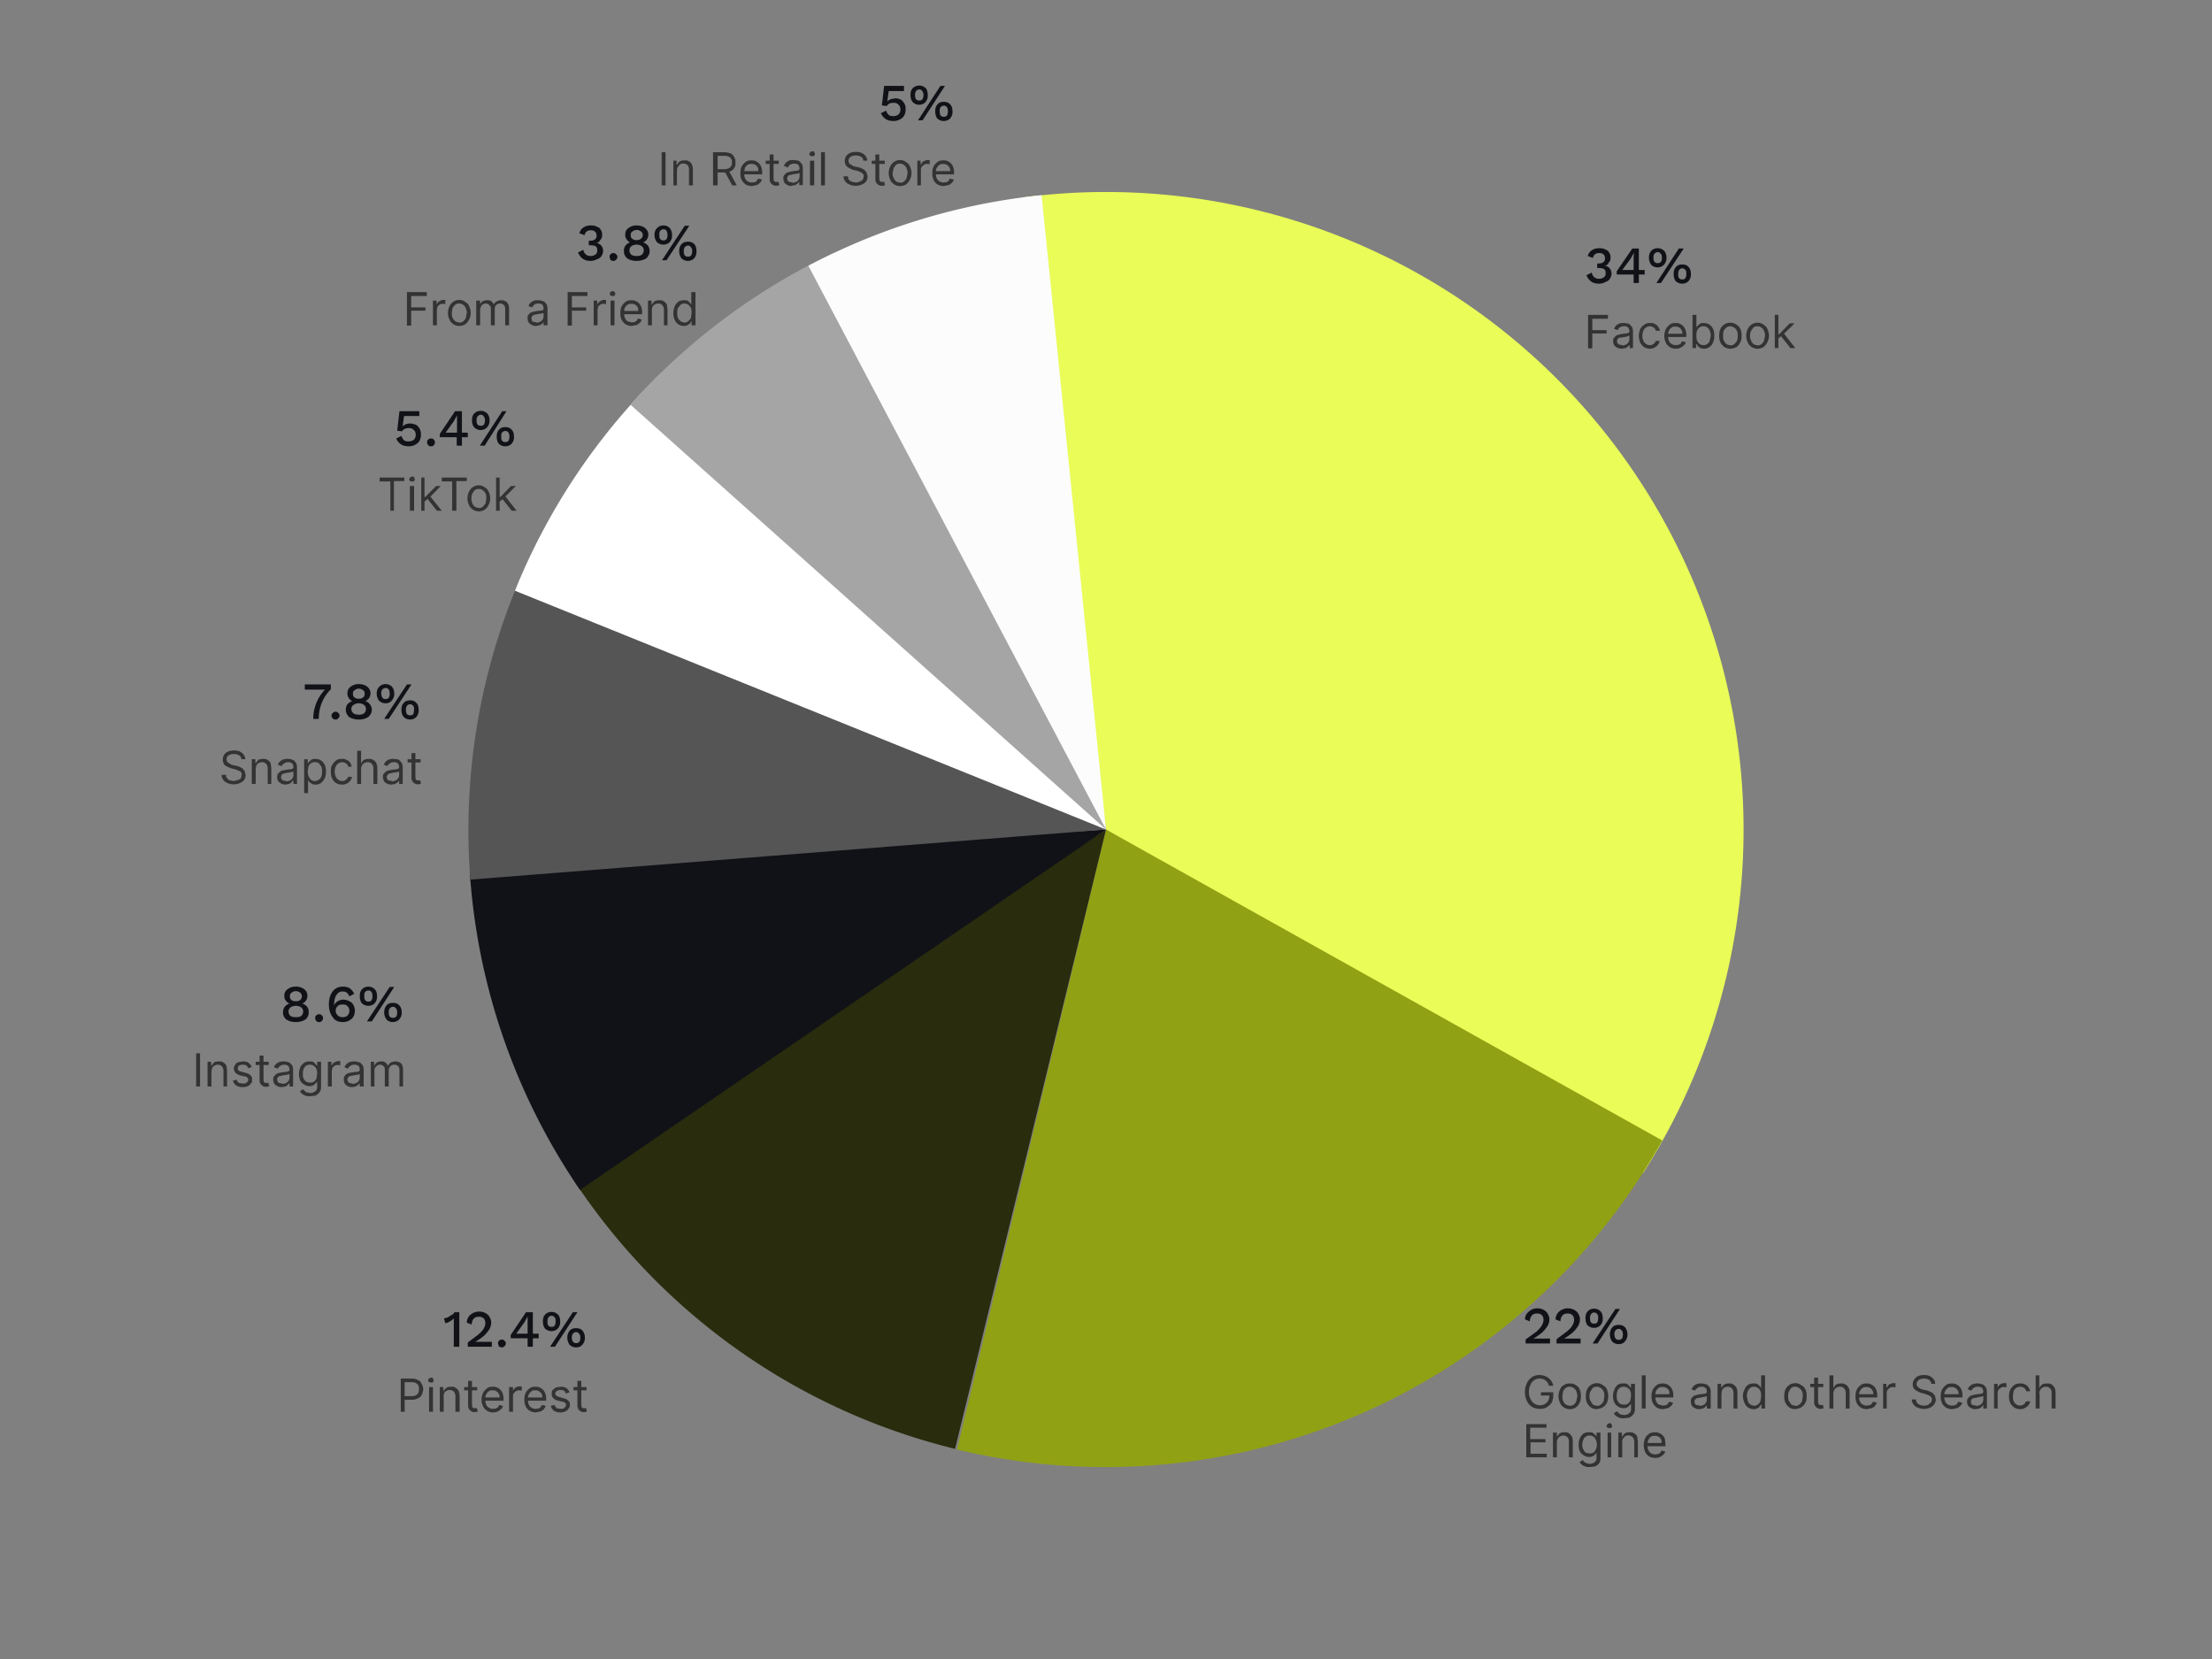 <svg xmlns="http://www.w3.org/2000/svg" width="680" height="510" fill="none"><rect width="100%" height="100%" fill="#808080" stroke="none"/><path fill="#E9FC58" d="M314.4 60.7a196 196 0 0 1 190.8 299.8L340 255 314.4 60.7Z"/><path fill="#101217" d="M509.6 76.3c.8 0 1.4.3 2 .8.4.5.7 1.2.7 2.1a3 3 0 0 1-.8 2.2c-.5.5-1.1.8-2 .8-.7 0-1.4-.3-1.9-.8-.4-.6-.7-1.3-.7-2.2 0-.9.3-1.6.7-2.1.5-.5 1.2-.8 2-.8Zm6.5.1h1.5l-7 10.6h-1.4l6.9-10.6Zm-6.5 1.1c-.4 0-.7.2-1 .5a2 2 0 0 0-.3 1.2c0 .6.1 1 .3 1.3.3.3.6.4 1 .4s.7-.1 1-.4c.2-.3.3-.7.3-1.3 0-.5-.1-1-.4-1.2a1 1 0 0 0-1-.5Zm7.5 3.8c.9 0 1.5.2 2 .8.5.5.7 1.2.7 2.1a3 3 0 0 1-.7 2.2c-.5.5-1.1.8-2 .8-.8 0-1.4-.3-2-.8-.4-.6-.6-1.3-.6-2.2 0-.9.2-1.6.7-2.1.5-.6 1.1-.8 2-.8Zm0 1.2c-.4 0-.7.2-.9.5a2 2 0 0 0-.3 1.2c0 .6 0 1 .3 1.3.2.3.5.4 1 .4.4 0 .7-.1.9-.4.2-.3.3-.7.3-1.3 0-.5 0-1-.3-1.2a1 1 0 0 0-1-.5ZM505.6 84.4h-1.8V87h-1.6v-2.6H497v-1l4.8-7h2V83h1.8v1.4Zm-6.9-1.4h3.5v-3.6l.1-1.7-1 1.8-2.6 3.5ZM491.7 76.3c.7 0 1.3.1 1.8.4.6.2 1 .5 1.2 1 .3.4.4.9.4 1.4 0 .5 0 1-.3 1.3l-.7 1c-.3.1-.6.3-1 .3.4 0 .8 0 1.1.3.4.2.7.5.9.9.2.3.3.8.3 1.3s-.2 1-.5 1.5-.8.8-1.4 1c-.5.3-1.2.5-2 .5-1.9 0-3.1-.9-3.8-2.6l1.6-.8c.2.7.4 1.1.8 1.4.3.3.8.5 1.5.5.6 0 1.1-.2 1.5-.5.4-.3.5-.7.5-1.2 0-.6-.1-1-.5-1.3-.3-.2-.9-.3-1.6-.3h-.5V81h.4c1.3 0 2-.5 2-1.6 0-.5-.2-1-.5-1.2-.3-.3-.7-.4-1.2-.4a2 2 0 0 0-1.4.4c-.3.2-.5.6-.6 1.1l-1.6-.6a3 3 0 0 1 1.3-1.8c.6-.4 1.4-.6 2.3-.6Z"/><path fill="#000" fill-opacity=".6" d="M546.6 104.2v-1.4h.3l3.3-3.4h1.5L548 103h-.1l-1.4 1.2Zm-1 2.8V96.8h1.1V107h-1.2Zm4.8 0-3-3.8.9-.8 3.6 4.6h-1.5ZM540.3 107.2c-.7 0-1.3-.2-1.8-.5-.5-.4-1-.8-1.2-1.4a4.7 4.7 0 0 1 0-4.2 3.3 3.3 0 0 1 3-1.9c.7 0 1.3.2 1.8.6.5.3 1 .7 1.2 1.3.3.6.5 1.3.5 2.1s-.2 1.5-.5 2c-.3.7-.7 1.1-1.2 1.5-.5.3-1.1.5-1.8.5Zm0-1c.5 0 1-.2 1.3-.5.3-.3.6-.6.7-1l.3-1.5c0-.5-.1-1-.3-1.4-.1-.4-.4-.8-.7-1a2 2 0 0 0-1.3-.5 2 2 0 0 0-1.3.4l-.7 1a4 4 0 0 0-.3 1.5c0 .5 0 1 .3 1.4.1.5.4.8.7 1.1.3.3.8.4 1.3.4ZM532 107.2c-.7 0-1.3-.2-1.9-.5-.5-.4-.9-.8-1.2-1.4-.3-.6-.4-1.3-.4-2 0-.9.1-1.6.4-2.2a3.3 3.3 0 0 1 3-1.9c.7 0 1.3.2 1.9.6.5.3.9.7 1.2 1.3.3.6.4 1.3.4 2.1s-.1 1.5-.4 2c-.3.7-.7 1.1-1.2 1.5-.6.3-1.2.5-1.9.5Zm0-1c.5 0 .9-.2 1.2-.5.4-.3.6-.6.8-1 .2-.5.2-1 .2-1.5s0-1-.2-1.4c-.2-.4-.4-.8-.8-1a2 2 0 0 0-1.3-.5 2 2 0 0 0-1.2.4c-.4.3-.6.7-.8 1-.2.5-.2 1-.2 1.5s0 1 .2 1.4c.2.5.4.8.8 1.1.3.3.7.4 1.2.4ZM520.3 107V96.8h1.2v3.8l.4-.5.7-.6c.3-.2.7-.2 1.2-.2a3 3 0 0 1 2.8 1.8c.3.6.4 1.3.4 2.1a5 5 0 0 1-.4 2.1c-.2.6-.6 1-1.1 1.4a3 3 0 0 1-1.7.5c-.5 0-.9-.1-1.2-.3l-.7-.5-.3-.6h-.2v1.2h-1Zm1.2-3.8c0 .6 0 1 .2 1.5.2.4.4.8.8 1 .3.3.7.4 1.1.4a2 2 0 0 0 1.3-.4c.3-.2.6-.6.7-1l.3-1.5c0-.6-.1-1-.3-1.5-.1-.4-.4-.7-.7-1a2 2 0 0 0-1.3-.4 2 2 0 0 0-1.9 1.4c-.2.4-.2 1-.2 1.5ZM515.2 107.2c-.7 0-1.4-.2-1.9-.5-.5-.4-1-.8-1.2-1.4a4.7 4.7 0 0 1 0-4.1c.3-.6.7-1 1.2-1.4.5-.4 1-.5 1.8-.5.4 0 .8 0 1.2.2a3 3 0 0 1 1.8 1.8c.2.5.3 1 .3 1.8v.5h-6v-1h4.8c0-.5-.1-.8-.3-1.2a2 2 0 0 0-1.8-1c-.5 0-.9 0-1.2.3-.4.2-.6.5-.8.9-.2.3-.3.7-.3 1.1v.7c0 .6.1 1 .3 1.5.2.4.5.7.9.9.3.2.7.3 1.2.3l.8-.1.7-.4.4-.7 1.1.3c0 .4-.3.8-.6 1a3 3 0 0 1-1 .7c-.4.2-.9.3-1.4.3ZM507.3 107.2c-.7 0-1.4-.2-1.9-.5-.5-.4-.9-.9-1.2-1.4-.2-.6-.4-1.3-.4-2 0-.9.2-1.5.4-2.1.3-.6.7-1 1.3-1.4.5-.4 1-.5 1.8-.5.5 0 1 0 1.4.3.4.2.8.4 1 .8.3.4.5.8.6 1.3H509c0-.4-.3-.7-.6-1-.3-.2-.7-.4-1.2-.4a2 2 0 0 0-1.2.4c-.4.2-.6.5-.8 1-.2.4-.3 1-.3 1.5 0 .6 0 1 .3 1.5.2.5.4.8.8 1 .3.3.7.4 1.2.4.3 0 .6 0 .8-.2a1.7 1.7 0 0 0 1-1.1h1.2a2.7 2.7 0 0 1-1.5 2c-.5.3-1 .4-1.5.4ZM498.5 107.2c-.4 0-.9-.1-1.3-.3-.4-.2-.7-.4-1-.8-.2-.3-.3-.8-.3-1.3 0-.4.1-.8.3-1l.7-.7 1-.3a12 12 0 0 1 2.1-.3l.7-.2.2-.4c0-.5-.2-1-.4-1.2-.3-.3-.7-.4-1.2-.4-.6 0-1 .1-1.4.4-.3.2-.5.5-.6.8l-1.1-.4c.2-.5.4-.9.7-1.1a3 3 0 0 1 1.1-.6 4.5 4.5 0 0 1 2 0c.4 0 .7.1 1 .3l.7.8c.2.4.3.9.3 1.5v5H501v-1l-.5.5-.7.5-1.2.2Zm.2-1c.5 0 .9-.2 1.2-.3a1.9 1.9 0 0 0 1-1.7v-1l-.4.1-.5.2a24.6 24.6 0 0 1-2 .3c-.3 0-.5.2-.7.4a1 1 0 0 0-.2.7c0 .4.2.7.5 1l1.1.2ZM488.2 107V96.8h6.1V98h-4.8v3.5h4.4v1h-4.4v4.6h-1.3Z"/><path fill="#101217" d="M490 402.3c.9 0 1.5.3 2 .8s.7 1.2.7 2.1a3 3 0 0 1-.7 2.2c-.5.5-1.1.8-2 .8-.8 0-1.4-.3-2-.8-.4-.6-.6-1.3-.6-2.2 0-.9.2-1.6.7-2.1.5-.5 1.1-.8 2-.8Zm6.5.1h1.5l-6.9 10.6h-1.5l7-10.6Zm-6.5 1.1c-.4 0-.7.2-.9.5a2 2 0 0 0-.3 1.2c0 .6 0 1 .3 1.3.2.3.5.4 1 .4.4 0 .7-.1.9-.4.2-.3.3-.7.3-1.3 0-.5 0-1-.3-1.2a1 1 0 0 0-1-.5Zm7.6 3.8c.8 0 1.5.2 2 .8.4.5.7 1.2.7 2.1a3 3 0 0 1-.8 2.2c-.4.5-1 .8-1.9.8-.8 0-1.5-.3-2-.8-.4-.6-.7-1.3-.7-2.2 0-.9.3-1.6.7-2.1.5-.6 1.2-.8 2-.8Zm0 1.2c-.4 0-.7.2-1 .5a2 2 0 0 0-.3 1.2c0 .6.1 1 .4 1.3.2.3.5.4.9.4s.7-.1 1-.4c.2-.3.3-.7.3-1.3 0-.5-.1-1-.4-1.2a1 1 0 0 0-.9-.5ZM478.5 411.7l3.2-2.4c.8-.7 1.4-1.3 1.7-1.9.3-.5.5-1.1.5-1.7 0-.6-.2-1-.5-1.4a2 2 0 0 0-1.5-.5 2 2 0 0 0-1.6.6 3 3 0 0 0-.6 1.8l-1.5-.6c0-1 .5-1.9 1.1-2.4.7-.6 1.6-1 2.7-1a4 4 0 0 1 2 .5c.5.3 1 .7 1.2 1.2.3.5.5 1 .5 1.7 0 1-.4 2-1.2 2.9-.7 1-2 2-3.7 3h5.1v1.5h-7.4v-1.3ZM469.1 411.7l3.3-2.4c.7-.7 1.3-1.3 1.6-1.9.3-.5.5-1.1.5-1.7 0-.6-.2-1-.5-1.4a2 2 0 0 0-1.5-.5 2 2 0 0 0-1.6.6 3 3 0 0 0-.6 1.8l-1.5-.6c0-1 .5-1.9 1.2-2.4.6-.6 1.5-1 2.6-1a4 4 0 0 1 2 .5c.5.3 1 .7 1.2 1.2.3.5.5 1 .5 1.7 0 1-.4 2-1.2 2.9-.7 1-2 2-3.7 3h5.1v1.5H469v-1.3Z"/><path fill="#000" fill-opacity=".6" d="M508.9 448.2c-.8 0-1.4-.2-2-.5-.5-.4-.9-.8-1.2-1.4-.2-.6-.4-1.3-.4-2 0-.8.2-1.5.4-2.1.3-.6.7-1 1.2-1.4.6-.4 1.2-.5 1.9-.5.4 0 .7 0 1.1.2a3 3 0 0 1 1.9 1.8l.2 1.8v.5h-5.8v-1h4.6c0-.5 0-.9-.2-1.2a2 2 0 0 0-1.8-1c-.5 0-1 0-1.3.3-.3.2-.6.5-.7.9-.2.3-.3.7-.3 1.1v.7c0 .6 0 1 .3 1.5.2.4.5.7.8.9.4.2.8.3 1.3.3l.8-.1.7-.4.4-.7 1.1.3c-.1.4-.3.8-.6 1a3 3 0 0 1-1 .7c-.4.2-1 .3-1.4.3ZM498.7 443.4v4.6h-1.2v-7.6h1.1v1.2h.1l.8-1c.4-.2.9-.3 1.4-.3.6 0 1 0 1.4.3.4.2.7.5 1 1l.2 1.5v4.9h-1.1v-4.8c0-.6-.2-1-.5-1.4a2 2 0 0 0-2.3-.3l-.7.8c-.2.3-.2.7-.2 1.1ZM494.2 448v-7.6h1.1v7.6h-1.1Zm.6-9-.6-.1a.7.7 0 0 1-.3-.6l.3-.6.6-.2c.2 0 .4 0 .5.2l.3.6c0 .2 0 .4-.3.6l-.5.2ZM488.7 451c-.6 0-1 0-1.4-.2a3 3 0 0 1-1.7-1.3l1-.7c0 .2.2.3.3.5l.7.5 1.1.2c.6 0 1.1-.2 1.5-.5.4-.3.6-.7.6-1.4v-1.5l-.4.5a2 2 0 0 1-.7.5c-.3.2-.7.3-1.2.3-.6 0-1.2-.2-1.6-.5a3 3 0 0 1-1.2-1.2c-.3-.6-.4-1.3-.4-2 0-.8.1-1.5.4-2.1.3-.6.6-1 1.1-1.4a3 3 0 0 1 1.7-.4c.5 0 1 0 1.2.2l.7.6.4.5v-1.2h1.2v7.8c0 .7-.1 1.2-.4 1.6-.3.4-.7.7-1.2 1l-1.7.2Zm0-4.2c.4 0 .8 0 1.2-.3.3-.2.5-.5.7-1 .2-.3.3-.8.3-1.4 0-.5-.1-1-.3-1.4-.2-.5-.4-.8-.7-1a2 2 0 0 0-1.2-.4 2 2 0 0 0-2 1.4 4 4 0 0 0-.3 1.4c0 .6.1 1 .3 1.4.2.4.4.8.7 1 .4.2.8.3 1.3.3ZM478.6 443.4v4.6h-1.2v-7.6h1.2v1.2l.9-1c.4-.2.8-.3 1.4-.3.5 0 1 0 1.4.3.3.2.6.5.9 1 .2.4.3.9.3 1.5v4.9h-1.2v-4.8c0-.6-.1-1-.5-1.4-.3-.3-.7-.5-1.2-.5a2 2 0 0 0-1 .3c-.3.1-.6.4-.7.7-.2.3-.3.7-.3 1.1ZM469.2 448v-10.2h6.2v1.1h-5v3.5h4.7v1h-4.6v3.5h5v1.1h-6.3ZM627 428.4v4.6h-1.2v-10.2h1.1v3.8h.1c.2-.4.5-.8.8-1 .4-.2.9-.3 1.5-.3.5 0 1 0 1.4.3.3.2.6.5.9 1 .2.4.3.9.3 1.5v4.9h-1.2v-4.8c0-.6-.1-1-.5-1.4-.3-.3-.7-.5-1.3-.5-.3 0-.7.1-1 .3-.3.1-.5.4-.7.7-.2.3-.3.7-.3 1.1ZM621 433.2c-.7 0-1.3-.2-1.8-.5-.5-.4-1-.9-1.2-1.4-.3-.6-.4-1.3-.4-2 0-.9.1-1.5.4-2.1.3-.6.7-1 1.2-1.4.5-.4 1.1-.5 1.8-.5.6 0 1 0 1.5.3.4.2.8.4 1 .8.3.4.5.8.6 1.3h-1.2c-.1-.4-.3-.7-.6-1-.3-.2-.7-.4-1.3-.4a2 2 0 0 0-1.2.4c-.3.2-.6.5-.8 1l-.2 1.5c0 .6 0 1 .2 1.5s.5.8.8 1a2 2 0 0 0 2 .2 1.7 1.7 0 0 0 1-1.1h1.3a2.7 2.7 0 0 1-1.6 2c-.4.3-.9.4-1.5.4ZM613 433v-7.6h1.1v1.1a2.2 2.2 0 0 1 2-1.3 10.3 10.3 0 0 1 .7 0v1.3a3.5 3.5 0 0 0-.7-.1 2 2 0 0 0-1 .2l-.7.6c-.2.3-.3.6-.3 1v4.8H613ZM607.3 433.2c-.5 0-.9-.1-1.3-.3-.4-.2-.7-.4-1-.8-.2-.3-.3-.8-.3-1.3 0-.4.1-.8.3-1l.7-.7 1-.3a12 12 0 0 1 2.1-.3l.7-.2.2-.4c0-.5-.2-1-.4-1.2-.3-.3-.7-.4-1.3-.4-.5 0-1 .1-1.3.4-.3.2-.5.5-.6.8l-1.2-.4a2.7 2.7 0 0 1 2-1.7 4.5 4.5 0 0 1 2 0l.9.3.7.8c.2.4.3.9.3 1.5v5h-1.1v-1h-.1l-.4.5-.7.5-1.2.2Zm.2-1c.5 0 .9-.2 1.2-.3a1.9 1.9 0 0 0 1-1.7v-1l-.4.1-.5.1a24.6 24.6 0 0 1-2 .4c-.3 0-.5.2-.7.4a1 1 0 0 0-.2.7c0 .4.1.7.4 1l1.2.2ZM600.1 433.2c-.7 0-1.3-.2-1.9-.5-.5-.4-1-.8-1.2-1.4-.3-.6-.4-1.3-.4-2 0-.8.1-1.5.4-2.1.3-.6.7-1 1.2-1.4.5-.4 1.1-.5 1.8-.5.4 0 .8 0 1.2.2a3 3 0 0 1 1.8 1.8c.2.5.3 1 .3 1.8v.5h-5.9v-1h4.7c0-.5 0-.9-.3-1.2a2 2 0 0 0-1.8-1c-.5 0-.9 0-1.2.3-.3.2-.6.5-.8.9-.2.3-.3.7-.3 1.1v.7c0 .6.1 1 .3 1.5.2.4.5.7.9.9.3.2.8.3 1.2.3l.9-.1.6-.4.4-.7 1.2.3c-.1.4-.3.8-.6 1a3 3 0 0 1-1 .7l-1.5.3ZM593.7 425.4c0-.5-.3-1-.7-1.2-.4-.3-1-.4-1.6-.4a3 3 0 0 0-1.1.2c-.4.1-.6.3-.8.6a1.4 1.4 0 0 0-.1 1.6l.5.4.6.4.7.2 1 .2.9.3 1 .5.7.8.3 1.2c0 .6-.2 1-.5 1.5a3 3 0 0 1-1.2 1 4.7 4.7 0 0 1-3.9 0 2.8 2.8 0 0 1-1.8-2.5h1.3c0 .6.2.9.4 1.1.2.3.5.5.9.6a3.5 3.5 0 0 0 2.4 0l.8-.7c.3-.3.4-.6.4-1 0-.3-.1-.6-.3-.8a2 2 0 0 0-.8-.5l-1-.4-1.2-.3c-.8-.3-1.4-.6-1.9-1s-.7-1-.7-1.7c0-.5.2-1 .5-1.5a3 3 0 0 1 1.2-1c.5-.2 1.1-.3 1.8-.3.6 0 1.2.1 1.7.3.5.3 1 .6 1.2 1 .4.4.5.9.5 1.4h-1.2ZM578.9 433v-7.6h1v1.1h.2c.1-.4.4-.7.7-.9.4-.2.8-.4 1.3-.4a10.3 10.3 0 0 1 .6 0v1.3a3.5 3.5 0 0 0-.7-.1 2 2 0 0 0-1 .2l-.7.6c-.2.3-.3.6-.3 1v4.8H579ZM574 433.2c-.8 0-1.5-.2-2-.5-.5-.4-1-.8-1.2-1.4-.3-.6-.4-1.3-.4-2 0-.8.1-1.5.4-2.1.3-.6.7-1 1.2-1.4.5-.4 1.1-.5 1.8-.5.4 0 .8 0 1.2.2a3 3 0 0 1 1.8 1.8c.2.5.3 1 .3 1.8v.5h-6v-1h4.8c0-.5-.1-.9-.3-1.2a2 2 0 0 0-1.8-1c-.5 0-.9 0-1.2.3-.4.2-.6.5-.8.9-.2.3-.3.7-.3 1.1v.7c0 .6.1 1 .3 1.5.2.4.5.7.9.9.3.2.7.3 1.2.3l.8-.1.7-.4.4-.7 1.2.3-.6 1a3 3 0 0 1-1 .7l-1.5.3ZM563.6 428.4v4.6h-1.2v-10.2h1.2v3.8h.1c.2-.4.5-.8.8-1 .4-.2.9-.3 1.5-.3.5 0 1 0 1.3.3.4.2.7.5 1 1 .2.4.3.9.3 1.5v4.9h-1.2v-4.8c0-.6-.2-1-.5-1.4-.3-.3-.7-.5-1.3-.5-.4 0-.7.1-1 .3-.3.1-.6.4-.7.7-.2.3-.3.7-.3 1.1ZM560.5 425.4v1h-4v-1h4Zm-2.8-1.9h1.2v7.3l.1.8.4.3h1l.2 1a2.3 2.3 0 0 1-.8.2c-.4 0-.7 0-1-.2a2 2 0 0 1-.8-.7c-.2-.3-.3-.6-.3-1v-7.7ZM552 433.2c-.8 0-1.4-.2-1.9-.5-.5-.4-.9-.8-1.2-1.4-.3-.6-.4-1.3-.4-2 0-.9.1-1.6.4-2.2a3.3 3.3 0 0 1 3-1.9c.7 0 1.3.2 1.8.6.6.3 1 .7 1.3 1.3.3.6.4 1.3.4 2.1s-.1 1.5-.4 2a3.3 3.3 0 0 1-3 1.9Zm0-1c.5 0 .9-.2 1.2-.5.4-.3.6-.6.8-1l.2-1.5c0-.5 0-1-.2-1.4-.2-.4-.4-.8-.8-1a2 2 0 0 0-1.3-.5 2 2 0 0 0-1.3.4l-.7 1.1a4 4 0 0 0-.2 1.4c0 .5 0 1 .2 1.4l.7 1.1c.4.3.8.4 1.3.4ZM539 433.2a3 3 0 0 1-2.7-1.9 5 5 0 0 1-.5-2.1c0-.8.2-1.5.5-2 .2-.7.6-1.1 1.1-1.5a3 3 0 0 1 1.7-.4c.5 0 .9 0 1.2.2l.7.6.3.5h.1v-3.8h1.2V433h-1.1v-1.2h-.2c0 .2-.2.3-.4.6-.1.2-.3.4-.6.5-.3.2-.7.3-1.2.3Zm.2-1a2 2 0 0 0 1.2-.5c.4-.2.6-.6.8-1l.2-1.5c0-.6 0-1-.2-1.5-.2-.4-.4-.8-.8-1a2 2 0 0 0-1.2-.4 2 2 0 0 0-1.2.4c-.3.3-.6.6-.7 1a4 4 0 0 0-.3 1.5l.3 1.5a2 2 0 0 0 2 1.4ZM529.2 428.4v4.6H528v-7.6h1.1v1.2h.1c.2-.4.5-.7.9-1 .3-.2.8-.3 1.4-.3.5 0 1 0 1.3.3.4.2.7.5 1 1 .2.4.3.9.3 1.5v4.9h-1.2v-4.8c0-.6-.2-1-.5-1.4-.3-.3-.7-.5-1.3-.5a2 2 0 0 0-1 .3c-.3.1-.5.4-.7.7l-.2 1.1ZM522.4 433.2c-.5 0-1-.1-1.3-.3-.4-.2-.8-.4-1-.8-.2-.3-.3-.8-.3-1.3 0-.4 0-.8.2-1l.7-.7 1-.3a12 12 0 0 1 2.2-.3l.6-.2.2-.4c0-.5-.1-1-.4-1.2-.3-.3-.7-.4-1.2-.4-.6 0-1 .1-1.3.4-.3.2-.6.5-.7.8l-1.1-.4a2.7 2.7 0 0 1 1.9-1.7 4.5 4.5 0 0 1 2 0l1 .3.7.8c.2.4.3.9.3 1.5v5h-1.2v-1l-.5.5c-.1.2-.4.3-.7.5l-1.1.2Zm.2-1c.4 0 .8-.2 1.1-.3a1.9 1.9 0 0 0 1-1.7v-1l-.3.1-.6.1a24.6 24.6 0 0 1-2 .4c-.2 0-.5.2-.6.4a1 1 0 0 0-.3.7c0 .4.2.7.5 1l1.2.2ZM511.2 433.2c-.7 0-1.3-.2-1.9-.5-.5-.4-.9-.8-1.2-1.4-.3-.6-.4-1.3-.4-2 0-.8.1-1.5.4-2.1.3-.6.7-1 1.2-1.4.5-.4 1.1-.5 1.8-.5.4 0 .8 0 1.2.2a3 3 0 0 1 1.8 1.8c.2.5.3 1 .3 1.8v.5h-5.9v-1h4.7c0-.5 0-.9-.2-1.2a2 2 0 0 0-1.9-1c-.4 0-.9 0-1.2.3-.3.2-.6.5-.8.9-.2.3-.2.7-.2 1.1v.7c0 .6 0 1 .3 1.5.2.4.4.7.8.9l1.2.3.9-.1.6-.4.4-.7 1.2.3c-.1.4-.3.8-.6 1a3 3 0 0 1-1 .7l-1.5.3ZM505.9 422.8V433h-1.2v-10.2h1.2ZM499.3 436c-.6 0-1 0-1.5-.2a3 3 0 0 1-1.7-1.3l1-.7c0 .2.2.3.4.5l.6.5 1.2.2c.6 0 1-.2 1.5-.5.4-.3.6-.7.6-1.4v-1.5h-.1l-.4.5a2 2 0 0 1-.6.5c-.3.2-.7.3-1.2.3-.6 0-1.2-.2-1.7-.5a3 3 0 0 1-1.1-1.2 4.7 4.7 0 0 1 0-4c.2-.7.6-1.1 1-1.5a3 3 0 0 1 1.8-.4c.5 0 .9 0 1.2.2l.6.6.4.5h.1v-1.2h1.2v7.8c0 .7-.2 1.2-.5 1.6-.3.4-.7.7-1.2 1l-1.6.2Zm0-4.2c.4 0 .8 0 1.1-.3.3-.2.6-.5.8-1l.2-1.4c0-.5 0-1-.2-1.4-.2-.5-.4-.8-.8-1a2 2 0 0 0-1.2-.4 2 2 0 0 0-2 1.4 4 4 0 0 0-.2 1.4c0 .6 0 1 .2 1.4.2.4.5.8.8 1 .3.2.7.3 1.2.3ZM491 433.2c-.8 0-1.4-.2-1.9-.5-.5-.4-.9-.8-1.2-1.4-.3-.6-.4-1.3-.4-2 0-.9.1-1.6.4-2.2a3.3 3.3 0 0 1 3-1.9c.7 0 1.3.2 1.8.6.6.3 1 .7 1.3 1.3.2.6.4 1.3.4 2.1s-.2 1.5-.4 2a3.3 3.3 0 0 1-3 1.9Zm0-1c.5 0 .9-.2 1.2-.5.4-.3.6-.6.8-1l.2-1.5c0-.5 0-1-.2-1.4-.2-.4-.4-.8-.8-1a2 2 0 0 0-1.3-.5 2 2 0 0 0-1.3.4l-.7 1.1a4 4 0 0 0-.3 1.4c0 .5.1 1 .3 1.4l.7 1.1c.4.3.8.4 1.3.4ZM482.6 433.2c-.7 0-1.3-.2-1.8-.5-.6-.4-1-.8-1.2-1.4a4.7 4.7 0 0 1 0-4.2c.2-.6.6-1 1.2-1.3.5-.4 1-.5 1.8-.5.7 0 1.3.1 1.8.5.5.3 1 .7 1.2 1.3.3.6.4 1.3.4 2.1s-.1 1.5-.4 2c-.3.7-.7 1.1-1.2 1.5-.5.3-1.1.5-1.8.5Zm0-1c.5 0 1-.2 1.3-.5.3-.3.6-.6.7-1l.3-1.5c0-.5-.1-1-.3-1.4-.1-.4-.4-.8-.7-1a2 2 0 0 0-1.3-.5 2 2 0 0 0-1.3.4c-.4.3-.6.7-.8 1.1l-.2 1.4c0 .5 0 1 .2 1.4.2.5.4.8.8 1.1.3.3.8.4 1.3.4ZM476.2 426l-.4-.9a2.8 2.8 0 0 0-2.5-1.3 3 3 0 0 0-2.8 1.9c-.3.6-.5 1.3-.5 2.2 0 .9.2 1.6.5 2.2.3.6.7 1.1 1.2 1.4.5.3 1 .5 1.7.5.6 0 1-.1 1.5-.4.5-.2.8-.6 1-1 .3-.5.4-1 .4-1.7l.4.1h-3v-1h3.8v1c0 .8-.2 1.6-.5 2.2-.4.6-.9 1-1.5 1.4-.6.4-1.3.5-2.1.5-1 0-1.7-.2-2.4-.6-.7-.4-1.2-1-1.6-1.8-.4-.8-.6-1.7-.6-2.8 0-.8.1-1.5.4-2.2.2-.6.5-1.2.9-1.6a4 4 0 0 1 3.2-1.4 4.5 4.5 0 0 1 2.7.9 3.9 3.9 0 0 1 1.5 2.4h-1.3Z"/><path fill="#101217" d="M169.5 403.3c.9 0 1.5.3 2 .8s.7 1.2.7 2.1a3 3 0 0 1-.7 2.2c-.5.5-1.1.8-2 .8-.8 0-1.4-.3-2-.8-.4-.6-.6-1.3-.6-2.2 0-.9.2-1.6.7-2.1.5-.5 1.1-.8 2-.8Zm6.5.1h1.5l-6.9 10.6h-1.5l7-10.6Zm-6.5 1.1c-.4 0-.7.2-.9.5a2 2 0 0 0-.3 1.2c0 .6 0 1 .3 1.3.2.3.5.4 1 .4.4 0 .7-.1.9-.4.2-.3.3-.7.3-1.3 0-.5 0-1-.3-1.2a1 1 0 0 0-1-.5Zm7.6 3.8c.8 0 1.5.2 2 .8.4.5.7 1.2.7 2.1a3 3 0 0 1-.8 2.2c-.4.5-1 .8-1.9.8-.8 0-1.5-.3-2-.8-.4-.6-.7-1.3-.7-2.2 0-.9.3-1.6.7-2.1.5-.6 1.2-.8 2-.8Zm0 1.2c-.4 0-.7.2-1 .5a2 2 0 0 0-.3 1.2c0 .6.1 1 .4 1.3.2.3.5.4.9.4s.7-.1 1-.4c.2-.3.3-.7.3-1.3 0-.5-.1-1-.4-1.2a1 1 0 0 0-.9-.5ZM165.6 411.4h-1.8v2.6h-1.6v-2.6H157v-1l4.7-7h2.1v6.6h1.8v1.4Zm-6.9-1.4h3.5v-5.3l-1 1.8-2.5 3.5ZM154.3 411.8c.3 0 .6.1.8.4.3.2.4.4.4.8 0 .3-.1.6-.4.8-.2.3-.5.4-.8.4-.4 0-.7-.1-1-.4l-.2-.8c0-.4 0-.6.3-.8.2-.3.5-.4.9-.4ZM143.8 412.7l3.2-2.4c.8-.7 1.4-1.3 1.7-1.9.3-.5.5-1.1.5-1.7 0-.6-.2-1-.5-1.4a2 2 0 0 0-1.5-.5 2 2 0 0 0-1.6.6 3 3 0 0 0-.6 1.8l-1.5-.6c0-1 .5-1.9 1.1-2.4.7-.6 1.6-1 2.7-1a4 4 0 0 1 2 .5c.5.3 1 .7 1.2 1.2.3.5.5 1 .5 1.7 0 1-.4 2-1.2 2.9-.7 1-2 2-3.7 3h5.1v1.5h-7.4v-1.3ZM141.2 403.4V414h-1.7v-8.7a5.7 5.7 0 0 1-2.6 1.5l-.4-1.5 1.1-.3 1.3-.8c.4-.2.7-.5.8-.8h1.5Z"/><path fill="#000" fill-opacity=".6" d="M180.3 426.4v1h-4v-1h4Zm-2.8-1.9h1.2v7.3l.1.8.4.3h1l.2 1a2.3 2.3 0 0 1-.8.2c-.4 0-.7 0-1-.2a2 2 0 0 1-.8-.7c-.2-.3-.3-.6-.3-1v-7.7ZM175 428l-1 .4a2 2 0 0 0-.3-.5c0-.2-.3-.3-.5-.5l-.8-.1a2 2 0 0 0-1.2.3c-.3.2-.5.5-.5.8 0 .3.2.5.4.7.2.2.5.3 1 .4l1 .3c.8.2 1.3.4 1.6.8.4.3.5.7.5 1.3 0 .4-.1.8-.4 1.1-.2.4-.6.7-1 .9-.4.2-1 .3-1.6.3-.7 0-1.4-.2-1.9-.5-.5-.4-.8-.9-1-1.5l1.1-.3.7 1 1.1.2c.6 0 1 0 1.3-.3.3-.3.5-.5.5-.9 0-.2 0-.5-.3-.6-.2-.2-.4-.4-.8-.4l-1.3-.3a3 3 0 0 1-1.5-.8c-.4-.4-.5-.8-.5-1.3s0-.8.3-1.2l1-.8 1.5-.2c.7 0 1.3.1 1.8.5.4.3.7.7.9 1.3ZM164.7 434.2c-.7 0-1.3-.2-1.9-.5-.5-.4-1-.8-1.2-1.4-.3-.6-.4-1.3-.4-2 0-.8.1-1.5.4-2.1.3-.6.7-1 1.2-1.4.5-.4 1.1-.5 1.8-.5.4 0 .8 0 1.2.2a3 3 0 0 1 1.8 1.8c.2.5.3 1 .3 1.8v.5H162v-1h4.7c0-.5 0-.9-.3-1.2a2 2 0 0 0-1.8-1c-.5 0-.9 0-1.2.3-.3.2-.6.5-.8.9-.2.3-.3.7-.3 1.1v.7c0 .6.1 1 .3 1.5.2.4.5.7.9.9.3.2.8.3 1.2.3l.9-.1.6-.4.4-.7 1.2.3-.6 1a3 3 0 0 1-1 .7l-1.5.3ZM156.5 434v-7.6h1.2v1.1a2.2 2.2 0 0 1 2-1.3 14.8 14.8 0 0 1 .7 0v1.3a4.3 4.3 0 0 0-.7-.1 2 2 0 0 0-1 .2l-.7.6c-.2.3-.3.6-.3 1v4.8h-1.2ZM151.6 434.2a3.3 3.3 0 0 1-3.1-1.9 4.7 4.7 0 0 1 0-4.1c.3-.6.7-1 1.2-1.4.5-.4 1-.5 1.8-.5.4 0 .8 0 1.2.2a3 3 0 0 1 1.8 1.8c.2.5.3 1 .3 1.8v.5h-6v-1h4.8c0-.5-.1-.9-.3-1.2a2 2 0 0 0-1.8-1c-.5 0-.9 0-1.2.3-.4.2-.6.5-.8.9-.2.3-.3.7-.3 1.1v.7c0 .6.1 1 .3 1.5.2.4.5.7.9.9.3.2.7.3 1.2.3l.8-.1.7-.4.4-.7 1.1.3c0 .4-.3.8-.6 1a3 3 0 0 1-1 .7c-.4.2-.9.3-1.4.3ZM146.7 426.4v1h-4v-1h4Zm-2.8-1.9h1.2v7.3l.1.8.4.3h1l.3 1a2.3 2.3 0 0 1-1 .2c-.3 0-.6 0-.9-.2a2 2 0 0 1-.8-.7c-.2-.3-.3-.6-.3-1v-7.7ZM136.4 429.4v4.6h-1.2v-7.6h1.1v1.2h.1c.2-.4.5-.7.9-1 .3-.2.8-.3 1.4-.3.5 0 1 0 1.3.3.4.2.7.5 1 1 .1.4.3.9.3 1.5v4.9H140v-4.8c0-.6-.2-1-.5-1.4-.3-.3-.7-.5-1.3-.5a2 2 0 0 0-1 .3c-.3.1-.5.4-.7.7l-.2 1.1ZM131.9 434v-7.6h1.2v7.6h-1.2Zm.6-9-.6-.1a.8.8 0 0 1-.3-.6l.3-.6.6-.2c.2 0 .4 0 .6.2l.2.6c0 .2 0 .4-.2.6l-.6.2ZM123.2 434v-10.2h3.4a4 4 0 0 1 2 .5c.5.2.8.6 1 1.1.3.5.5 1 .5 1.6 0 .6-.2 1.2-.4 1.7-.3.5-.6.9-1.1 1.1a4 4 0 0 1-2 .5h-2.4v-1.1h2.4c.5 0 1-.1 1.3-.3.3-.2.6-.4.7-.8.2-.3.2-.7.2-1 0-.5 0-.8-.2-1.2-.1-.3-.4-.5-.7-.7-.3-.2-.8-.3-1.3-.3h-2.2v9.1h-1.2Z"/><path fill="#91A114" d="M511 350.6a196 196 0 0 1-216.8 95L340 255l171 95.6Z"/><path fill="#292C0D" d="M293.6 445.4a196 196 0 0 1-117.3-82.7L340 255l-46.4 190.4Z"/><path fill="#101217" d="M178.3 365.8a196 196 0 0 1-33.9-98L340 255 178.3 365.8Z"/><path fill="#555" d="M144.6 270.4a196 196 0 0 1 14.7-91.2L340 255l-195.4 15.4Z"/><path fill="#fff" d="M158.3 181.6a196 196 0 0 1 45-67L340 255l-181.7-73.4Z"/><path fill="#A5A5A5" d="M193.8 124.4a196 196 0 0 1 62.6-46.7L340 255 193.8 124.4Z"/><path fill="#FCFCFC" d="M248.5 81.7A196 196 0 0 1 320.2 60L340 255 248.5 81.7Z"/><path fill="#101217" d="M113.2 303.3c.8 0 1.5.3 2 .8s.7 1.2.7 2.1a3 3 0 0 1-.7 2.2c-.5.5-1.2.8-2 .8s-1.4-.3-2-.8c-.4-.6-.6-1.3-.6-2.2 0-.9.2-1.6.7-2.1.5-.5 1.1-.8 2-.8Zm6.5.1h1.5l-6.9 10.6h-1.5l7-10.6Zm-6.5 1.1c-.4 0-.7.2-1 .5a2 2 0 0 0-.2 1.2c0 .6 0 1 .3 1.3.2.3.5.4 1 .4.3 0 .7-.1.9-.4.2-.3.3-.7.3-1.3 0-.5-.1-1-.3-1.2a1 1 0 0 0-1-.5Zm7.6 3.8c.8 0 1.4.2 2 .8.4.5.7 1.2.7 2.1a3 3 0 0 1-.8 2.2c-.5.5-1.1.8-2 .8-.7 0-1.4-.3-1.9-.8-.4-.6-.7-1.3-.7-2.2 0-.9.3-1.6.7-2.1.5-.6 1.2-.8 2-.8Zm0 1.2c-.4 0-.7.2-1 .5a2 2 0 0 0-.3 1.2c0 .6.1 1 .3 1.3.3.3.6.4 1 .4s.7-.1 1-.4c.2-.3.3-.7.3-1.3 0-.5-.1-1-.4-1.2a1 1 0 0 0-1-.5ZM105.4 303.3c.9 0 1.6.2 2.1.5.6.4 1 1 1.4 1.7l-1.5.8c-.4-1-1-1.5-2-1.5a2 2 0 0 0-1.5.5c-.3.3-.7.8-.9 1.5-.2.6-.3 1.3-.3 2v.3c.2-.6.6-1 1.1-1.3.5-.3 1.1-.5 1.8-.5a4 4 0 0 1 1.8.5c.5.2 1 .6 1.2 1.1.3.5.5 1.1.5 1.8 0 1-.4 2-1 2.5a4 4 0 0 1-2.8 1c-1.3 0-2.4-.5-3-1.5-.8-1-1.2-2.3-1.2-4 0-1.1.2-2.1.6-3 .4-.8.9-1.4 1.5-1.8a4 4 0 0 1 2.2-.6Zm0 5.5c-.7 0-1.2.1-1.6.5-.4.4-.6.8-.6 1.4 0 .6.2 1 .6 1.4.4.4.9.6 1.5.6.7 0 1.2-.2 1.5-.5.4-.4.6-.9.6-1.5s-.2-1-.6-1.4c-.3-.4-.8-.5-1.5-.5ZM98.1 311.8c.4 0 .6.1.9.4.2.2.3.4.3.8 0 .3-.1.6-.3.8-.3.3-.5.4-.9.4s-.7-.1-.9-.4c-.2-.2-.3-.5-.3-.8 0-.4 0-.6.3-.8.2-.3.5-.4.9-.4ZM91 303.3c1 0 1.9.3 2.5.8.7.5 1 1.2 1 2a2.5 2.5 0 0 1-1.6 2.4c.7.2 1.2.6 1.5 1 .4.5.5 1 .5 1.7 0 .9-.3 1.6-1 2.2-.8.5-1.7.8-3 .8-1.2 0-2.1-.3-2.9-.8-.7-.6-1-1.3-1-2.2 0-.7.2-1.2.5-1.7.4-.4.8-.8 1.5-1-.5-.2-.9-.5-1.2-1-.3-.3-.4-.8-.4-1.4 0-.8.3-1.5 1-2a4 4 0 0 1 2.6-.8Zm0 1.4a2 2 0 0 0-1.4.5c-.3.2-.5.6-.5 1 0 .6.2 1 .5 1.2.3.3.8.4 1.4.4.5 0 1-.1 1.3-.4.3-.3.5-.6.5-1.1 0-.5-.2-.9-.5-1.1a2 2 0 0 0-1.3-.5Zm0 8c.7 0 1.2-.1 1.6-.4.4-.4.6-.8.6-1.3 0-.6-.2-1-.6-1.3-.4-.3-1-.5-1.6-.5-.7 0-1.3.2-1.7.5-.4.3-.6.7-.6 1.3 0 .5.2 1 .6 1.3.4.3 1 .4 1.7.4Z"/><path fill="#000" fill-opacity=".6" d="M114 334v-7.6h1v1.2h.1c.2-.5.5-.8.8-1 .4-.2.8-.3 1.3-.3s1 0 1.2.3c.4.2.6.5.8 1h.1c.2-.4.5-.8.9-1 .4-.2.9-.3 1.4-.3.7 0 1.2.2 1.7.6.4.4.6 1 .6 2v5.1h-1.1v-5.1c0-.6-.2-1-.5-1.2-.3-.3-.7-.4-1.1-.4-.5 0-1 .2-1.2.5-.3.3-.5.7-.5 1.2v5h-1.2v-5.2c0-.5-.1-.8-.4-1-.3-.3-.6-.5-1-.5s-.7.1-1 .3l-.6.6a2 2 0 0 0-.2 1v4.8h-1.2ZM108.3 334.2c-.5 0-1-.1-1.4-.3-.3-.2-.7-.4-.9-.8-.2-.3-.3-.8-.3-1.3 0-.4 0-.8.2-1l.7-.7c.3-.1.6-.3 1-.3a12.1 12.1 0 0 1 2.2-.3l.6-.2.2-.4c0-.5-.1-1-.4-1.2-.3-.3-.7-.4-1.2-.4-.6 0-1 .1-1.3.4-.4.2-.6.5-.7.8l-1.1-.4a2.7 2.7 0 0 1 1.9-1.7 4.5 4.5 0 0 1 2 0l1 .3.7.8c.2.4.3.9.3 1.5v5h-1.2v-1l-.5.5-.7.5-1.1.2Zm.1-1c.5 0 .9-.2 1.2-.3a1.9 1.9 0 0 0 1-1.7v-1l-.3.1a5.5 5.5 0 0 1-1.2.2 38.5 38.5 0 0 0-1.4.3c-.3 0-.5.2-.6.4a1 1 0 0 0-.3.7c0 .4.2.7.5 1l1.1.2ZM100.8 334v-7.6h1.1v1.1h.1c.2-.4.4-.7.8-.9.3-.2.8-.4 1.2-.4a14.8 14.8 0 0 1 .6 0v1.3a3.3 3.3 0 0 0-.7-.1 2 2 0 0 0-1 .2l-.7.6-.2 1v4.8h-1.2ZM95.4 337c-.6 0-1 0-1.5-.2a3.1 3.1 0 0 1-1.7-1.3l1-.7c0 .2.2.3.4.5l.6.5 1.2.2c.6 0 1-.2 1.5-.5.4-.3.6-.7.6-1.4v-1.5h-.1l-.4.5a2 2 0 0 1-.7.5c-.2.2-.6.3-1.1.3-.7 0-1.2-.2-1.7-.5a3 3 0 0 1-1.2-1.2c-.2-.6-.4-1.3-.4-2 0-.8.2-1.5.4-2.1.3-.6.7-1 1.2-1.4a3 3 0 0 1 1.7-.4c.5 0 .9 0 1.2.2l.6.6.4.5h.1v-1.2h1.2v7.8c0 .7-.2 1.2-.5 1.6-.3.4-.7.7-1.2 1l-1.6.2Zm0-4.2c.4 0 .8 0 1.1-.3.3-.2.6-.5.8-1l.2-1.4c0-.5 0-1-.2-1.4-.2-.5-.5-.8-.8-1a2 2 0 0 0-1.2-.4 2 2 0 0 0-2 1.4 4 4 0 0 0-.2 1.4c0 .6 0 1 .2 1.4.2.4.5.8.8 1 .3.2.7.3 1.2.3ZM86.6 334.2c-.4 0-.9-.1-1.3-.3-.4-.2-.7-.4-1-.8-.2-.3-.3-.8-.3-1.3 0-.4.1-.8.3-1l.7-.7c.3-.1.6-.3 1-.3a12 12 0 0 1 2.1-.3l.7-.2.2-.4c0-.5-.2-1-.4-1.2-.3-.3-.7-.4-1.2-.4a2.2 2.2 0 0 0-2 1.2l-1.2-.4a2.7 2.7 0 0 1 2-1.7 4.5 4.5 0 0 1 2 0l.9.3.7.8c.2.4.3.9.3 1.5v5H89v-1h-.1l-.4.5-.7.5-1.2.2Zm.2-1c.5 0 .9-.2 1.2-.3a1.9 1.9 0 0 0 1-1.7v-1l-.4.1a5.5 5.5 0 0 1-1.2.2 38 38 0 0 0-1.3.3c-.3 0-.5.2-.7.4a1 1 0 0 0-.2.7c0 .4.2.7.5 1l1.1.2ZM82.6 326.4v1h-4v-1h4Zm-2.8-1.9H81v7.3l.1.8.4.3h1l.3 1a2.4 2.4 0 0 1-1 .2c-.2 0-.6 0-.9-.2a2 2 0 0 1-.8-.7c-.2-.3-.3-.6-.3-1v-7.7ZM77.4 328l-1 .4a2 2 0 0 0-.4-.5c0-.2-.2-.3-.5-.5l-.8-.1a2 2 0 0 0-1.2.3c-.3.2-.4.5-.4.8 0 .3 0 .5.3.7.2.2.5.3 1 .4l1.1.3c.7.2 1.2.4 1.5.8.4.3.5.7.5 1.3 0 .4 0 .8-.3 1.1-.3.4-.6.7-1 .9-.5.2-1 .3-1.6.3-.8 0-1.5-.2-2-.5-.5-.4-.8-.9-1-1.5l1.2-.3c0 .4.3.7.6 1l1.1.2c.6 0 1 0 1.3-.3.4-.3.5-.5.5-.9 0-.2 0-.5-.3-.6-.1-.2-.4-.4-.8-.4l-1.3-.3a3 3 0 0 1-1.5-.8c-.3-.4-.5-.8-.5-1.3s.1-.8.4-1.2c.2-.3.5-.6 1-.8l1.4-.2c.7 0 1.3.1 1.8.5.4.3.7.7.9 1.3ZM65 329.4v4.6h-1.2v-7.6h1.1v1.2h.1l.8-1c.4-.2.9-.3 1.5-.3.5 0 1 0 1.3.3.4.2.7.5 1 1l.2 1.5v4.9h-1.1v-4.8c0-.6-.2-1-.5-1.4-.3-.3-.7-.5-1.3-.5a2 2 0 0 0-1 .3c-.3.1-.5.4-.7.7l-.2 1.1ZM61.5 323.8V334h-1.2v-10.2h1.2Z"/><path fill="#101217" d="M118.5 210.3c.8 0 1.5.3 2 .8.4.5.7 1.2.7 2.1a3 3 0 0 1-.8 2.2c-.4.5-1 .8-1.9.8-.8 0-1.4-.3-2-.8-.4-.6-.7-1.3-.7-2.2 0-.9.3-1.6.8-2.1s1.1-.8 2-.8Zm6.5.1h1.5l-7 10.6h-1.4l7-10.6Zm-6.5 1.1c-.4 0-.7.2-1 .5a2 2 0 0 0-.3 1.2c0 .6.2 1 .4 1.3.2.3.5.4 1 .4.3 0 .6-.1.9-.4.2-.3.3-.7.3-1.3 0-.5-.1-1-.3-1.2a1 1 0 0 0-1-.5Zm7.6 3.8c.8 0 1.4.2 1.9.8.5.5.7 1.2.7 2.1a3 3 0 0 1-.7 2.2c-.5.5-1.1.8-2 .8-.7 0-1.4-.3-1.9-.8-.5-.6-.7-1.3-.7-2.2 0-.9.2-1.6.7-2.1.5-.6 1.2-.8 2-.8Zm0 1.2c-.4 0-.8.2-1 .5a2 2 0 0 0-.3 1.2c0 .6.1 1 .3 1.3.2.3.6.4 1 .4s.7-.1 1-.4l.2-1.3c0-.5 0-1-.3-1.2a1 1 0 0 0-1-.5ZM110.3 210.3c1 0 2 .3 2.6.8.6.5 1 1.2 1 2a2.5 2.5 0 0 1-1.6 2.4c.6.2 1.1.6 1.4 1 .4.5.6 1 .6 1.7 0 .9-.4 1.6-1.1 2.2-.7.5-1.7.8-2.9.8s-2.2-.3-3-.8c-.6-.6-1-1.3-1-2.2 0-.7.2-1.2.5-1.7.4-.4.9-.8 1.5-1-.5-.2-.9-.5-1.1-1-.3-.3-.4-.8-.4-1.4 0-.8.3-1.5 1-2a4 4 0 0 1 2.5-.8Zm0 1.4a2 2 0 0 0-1.3.5c-.4.2-.5.6-.5 1 0 .6.1 1 .5 1.2.3.3.7.4 1.3.4.6 0 1-.1 1.3-.4.4-.3.5-.6.5-1.1 0-.5-.1-.9-.5-1.1a2 2 0 0 0-1.3-.5Zm0 8c.7 0 1.2-.1 1.6-.4.4-.4.6-.8.6-1.3 0-.6-.2-1-.6-1.3-.4-.3-1-.5-1.6-.5-.7 0-1.2.2-1.6.5-.5.3-.7.7-.7 1.3 0 .5.3 1 .7 1.3.4.3 1 .4 1.6.4ZM103.2 218.8c.3 0 .6.1.8.4.2.2.4.4.4.8 0 .3-.2.6-.4.8-.2.3-.5.4-.8.4-.4 0-.7-.1-1-.4-.1-.2-.3-.5-.3-.8 0-.4.2-.6.4-.8.2-.3.5-.4.9-.4ZM101.7 210.4v1.5a12.6 12.6 0 0 0-2.8 4.2c-.6 1.5-.9 3.1-.9 4.9h-1.7a13 13 0 0 1 3.6-9h-6.2v-1.6h8Z"/><path fill="#000" fill-opacity=".6" d="M129.3 233.4v1h-4v-1h4Zm-2.8-1.9h1.2v7.3l.1.8.4.3h1l.2 1a2.3 2.3 0 0 1-.8.2c-.4 0-.7 0-1-.2a2 2 0 0 1-.8-.7c-.2-.3-.3-.6-.3-1v-7.7ZM120.3 241.2c-.4 0-.9-.1-1.3-.3-.4-.2-.7-.4-1-.8-.1-.3-.3-.8-.3-1.3 0-.4.1-.8.3-1l.7-.7c.3-.1.6-.3 1-.3a12.1 12.1 0 0 1 2.1-.3l.7-.2.2-.4c0-.5-.2-1-.4-1.2-.3-.3-.7-.4-1.2-.4a2.2 2.2 0 0 0-2 1.2l-1.1-.4a2.7 2.7 0 0 1 1.8-1.7 4.5 4.5 0 0 1 2 0c.4 0 .7.1 1 .3l.7.8c.2.4.3.9.3 1.5v5h-1.1v-1l-.5.5-.7.5-1.2.2Zm.2-1c.5 0 .9-.2 1.2-.3a1.9 1.9 0 0 0 1-1.7v-1l-.4.1a5.5 5.5 0 0 1-1.2.2 38.5 38.5 0 0 0-1.3.3c-.3 0-.5.2-.6.4a1 1 0 0 0-.3.7c0 .4.2.7.5 1l1.1.2ZM111 236.4v4.6h-1.2v-10.2h1.2v3.8h.1c.2-.4.4-.8.8-1 .4-.2.8-.3 1.4-.3.6 0 1 0 1.4.3.4.2.7.5 1 1 .1.4.3.9.3 1.5v4.9h-1.2v-4.8c0-.6-.2-1-.5-1.4-.3-.3-.7-.5-1.3-.5-.4 0-.7.1-1 .3-.3.1-.6.4-.7.7-.2.3-.3.7-.3 1.1ZM105.1 241.2c-.7 0-1.3-.2-1.8-.5-.6-.4-1-.9-1.2-1.4-.3-.6-.4-1.3-.4-2 0-.9 0-1.5.4-2.1.3-.6.7-1 1.2-1.4.5-.4 1.1-.5 1.8-.5.5 0 1 0 1.4.3.5.2.8.4 1.1.8.3.4.4.8.5 1.3H107c0-.4-.2-.7-.6-1-.3-.2-.7-.4-1.2-.4a2 2 0 0 0-1.2.4c-.3.2-.6.5-.8 1-.2.4-.3 1-.3 1.5 0 .6.1 1 .3 1.5.2.5.5.8.8 1 .3.3.7.4 1.2.4.3 0 .6 0 .8-.2a1.7 1.7 0 0 0 1-1.1h1.2a2.7 2.7 0 0 1-1.5 2c-.4.3-1 .4-1.5.4ZM93.5 243.9v-10.5h1.1v1.2h.1l.4-.5.7-.6c.3-.2.7-.2 1.2-.2a3 3 0 0 1 2.8 1.8c.3.6.4 1.3.4 2.1a5 5 0 0 1-.4 2.1c-.3.6-.7 1-1.1 1.4a3 3 0 0 1-1.7.5c-.5 0-1-.1-1.2-.3l-.7-.5-.4-.6v4h-1.2Zm1.1-6.7c0 .6.1 1 .3 1.5.2.4.4.8.7 1 .3.3.7.4 1.2.4a2 2 0 0 0 1.2-.4c.4-.2.6-.6.8-1 .2-.5.2-1 .2-1.5 0-.6 0-1-.2-1.5l-.7-1a2 2 0 0 0-1.3-.4 2 2 0 0 0-2 1.4l-.2 1.5ZM87.8 241.2c-.4 0-.9-.1-1.3-.3-.4-.2-.7-.4-1-.8-.2-.3-.3-.8-.3-1.3 0-.4.1-.8.3-1l.7-.7c.3-.1.6-.3 1-.3a12 12 0 0 1 2.1-.3l.7-.2.2-.4c0-.5-.2-1-.4-1.2-.3-.3-.7-.4-1.2-.4a2.2 2.2 0 0 0-2 1.2l-1.2-.4a2.7 2.7 0 0 1 2-1.7 4.5 4.5 0 0 1 2 0l.9.3.7.8c.2.4.3.9.3 1.5v5h-1.1v-1H90l-.4.5-.7.5-1.2.2Zm.2-1c.5 0 .9-.2 1.2-.3a1.9 1.9 0 0 0 1-1.7v-1l-.4.1a5.5 5.5 0 0 1-1.2.2 38 38 0 0 0-1.3.3c-.3 0-.5.2-.7.4a1 1 0 0 0-.2.7c0 .4.2.7.5 1l1.1.2ZM78.6 236.4v4.6h-1.2v-7.6h1.1v1.2h.1l.8-1c.4-.2.9-.3 1.5-.3.5 0 1 0 1.3.3.4.2.7.5 1 1l.2 1.5v4.9h-1.1v-4.8c0-.6-.2-1-.5-1.4-.3-.3-.7-.5-1.3-.5a2 2 0 0 0-1 .3c-.3.1-.5.4-.7.7l-.2 1.1ZM74.2 233.4c0-.5-.3-1-.7-1.2-.5-.3-1-.4-1.6-.4a3 3 0 0 0-1.2.2c-.3.1-.6.3-.8.6a1.4 1.4 0 0 0 0 1.6c0 .2.3.3.5.4l.6.4.6.2 1 .2 1 .3.9.5.7.8.3 1.2c0 .6-.1 1-.4 1.5a3 3 0 0 1-1.3 1 4.7 4.7 0 0 1-3.9 0 2.8 2.8 0 0 1-1.8-2.5h1.4c0 .6.1.9.4 1.1.2.3.5.5.8.6l1.2.2 1.2-.3c.4-.1.7-.3 1-.6l.2-1c0-.3 0-.6-.2-.8a2 2 0 0 0-.8-.5l-1-.4-1.2-.3c-.8-.3-1.5-.6-2-1-.4-.4-.6-1-.6-1.7 0-.5.1-1 .4-1.5a3 3 0 0 1 1.3-1c.5-.2 1.1-.3 1.8-.3.6 0 1.2.1 1.7.3.5.3 1 .6 1.2 1 .3.4.5.8.5 1.4h-1.2Z"/><path fill="#101217" d="M147.8 126.3c.8 0 1.4.3 2 .8.4.5.7 1.2.7 2.1a3 3 0 0 1-.8 2.2c-.5.5-1.1.8-2 .8-.7 0-1.4-.3-1.9-.8-.5-.6-.7-1.3-.7-2.2 0-.9.2-1.6.7-2.1.5-.5 1.2-.8 2-.8Zm6.5.1h1.4L149 137h-1.5l6.9-10.6Zm-6.5 1.1c-.4 0-.7.2-1 .5a2 2 0 0 0-.3 1.2c0 .6.1 1 .3 1.3.3.3.6.4 1 .4s.7-.1 1-.4c.1-.3.3-.7.3-1.3 0-.5-.2-1-.4-1.2a1 1 0 0 0-1-.5Zm7.5 3.8c.8 0 1.5.2 2 .8.5.5.7 1.2.7 2.1a3 3 0 0 1-.7 2.2c-.5.5-1.2.8-2 .8s-1.4-.3-2-.8c-.4-.6-.6-1.3-.6-2.2 0-.9.2-1.6.7-2.1.5-.6 1.1-.8 2-.8Zm0 1.2c-.4 0-.7.2-1 .5a2 2 0 0 0-.2 1.2c0 .6 0 1 .3 1.3.2.3.5.4 1 .4.3 0 .7-.1.9-.4.2-.3.3-.7.3-1.3 0-.5-.1-1-.3-1.2a1 1 0 0 0-1-.5ZM143.8 134.4H142v2.6h-1.6v-2.6h-5.2v-1l4.7-7h2.1v6.6h1.8v1.4ZM137 133h3.5v-5.3l-1 1.8-2.5 3.5ZM132.5 134.8c.4 0 .7.1.9.4.2.2.3.4.3.8 0 .3-.1.6-.3.8-.2.3-.5.4-.9.4s-.7-.1-.9-.4c-.2-.2-.3-.5-.3-.8 0-.4 0-.6.3-.8.2-.3.5-.4.9-.4ZM126.1 130.2c.7 0 1.3.2 1.8.4.5.3.8.7 1.1 1.2.3.5.4 1.1.4 1.8 0 1.1-.3 2-1 2.6-.7.6-1.6 1-2.7 1-1 0-1.8-.2-2.4-.6a4 4 0 0 1-1.5-1.8l1.6-.8c.2.5.4 1 .8 1.3.3.3.8.4 1.4.4.7 0 1.2-.2 1.6-.5.4-.4.6-.9.6-1.5 0-.7-.2-1.2-.6-1.5-.3-.4-.8-.6-1.5-.6-1 0-1.7.3-2.1 1l-1.5-.2.7-6h6.1v1.5h-4.7l-.4 3v.2c.5-.6 1.3-.9 2.3-.9Z"/><path fill="#000" fill-opacity=".6" d="M153.6 154.2v-1.4h.2l3.3-3.4h1.5L155 153l-1.4 1.2Zm-1.1 2.8v-10.2h1.1V157h-1.1Zm4.8 0-3-3.8.9-.8 3.6 4.6h-1.5ZM147.2 157.2c-.7 0-1.3-.2-1.8-.5-.5-.4-1-.8-1.2-1.4a4.7 4.7 0 0 1 0-4.2 3.3 3.3 0 0 1 3-1.9c.7 0 1.3.2 1.8.6.5.3 1 .7 1.2 1.3.3.6.5 1.3.5 2.1s-.2 1.5-.5 2c-.3.7-.7 1.1-1.2 1.5-.5.3-1.1.5-1.8.5Zm0-1c.5 0 1-.2 1.3-.5l.8-1 .2-1.5c0-.5 0-1-.2-1.4-.2-.4-.5-.8-.8-1a2 2 0 0 0-1.3-.5 2 2 0 0 0-1.3.4l-.7 1a4.1 4.1 0 0 0 0 3c.1.4.4.7.7 1 .4.3.8.4 1.3.4ZM135.8 148v-1.2h7.7v1.1h-3.2v9.1H139v-9h-3.2ZM130.5 154.2v-1.4h.2l3.4-3.4h1.4L132 153h-.1l-1.4 1.2Zm-1 2.8v-10.2h1V157h-1Zm4.8 0-3-3.8.8-.8 3.7 4.6h-1.5ZM126 157v-7.6h1.3v7.6H126Zm.7-9-.6-.1a.7.7 0 0 1-.3-.6l.3-.6.6-.2c.2 0 .4 0 .6.2l.2.6c0 .2 0 .4-.2.6l-.6.2ZM116.7 148v-1.2h7.6v1.1h-3.2v9.1H120v-9h-3.2Z"/><path fill="#101217" d="M204 69.3c.7 0 1.4.3 1.9.8.4.5.7 1.2.7 2.1a3 3 0 0 1-.7 2.2c-.5.5-1.2.8-2 .8s-1.4-.3-2-.8c-.4-.6-.7-1.3-.7-2.2 0-.9.3-1.6.8-2.1s1.1-.8 2-.8Zm6.4.1h1.5l-7 10.6h-1.4l7-10.6Zm-6.5 1.1c-.4 0-.7.2-1 .5a2 2 0 0 0-.2 1.2c0 .6 0 1 .3 1.3.2.3.5.4 1 .4.3 0 .7-.1.9-.4.2-.3.3-.7.3-1.3 0-.5-.1-1-.3-1.2a1 1 0 0 0-1-.5Zm7.6 3.8c.8 0 1.4.2 2 .8.4.5.6 1.2.6 2.1a3 3 0 0 1-.7 2.2c-.5.5-1.1.8-2 .8-.7 0-1.4-.3-1.9-.8-.5-.6-.7-1.3-.7-2.2 0-.9.2-1.6.7-2.1.5-.6 1.2-.8 2-.8Zm0 1.2c-.4 0-.7.2-1 .5a2 2 0 0 0-.3 1.2c0 .6.1 1 .3 1.3.3.3.6.4 1 .4s.7-.1 1-.4c.1-.3.3-.7.3-1.3 0-.5-.2-1-.4-1.2a1 1 0 0 0-1-.5ZM195.7 69.3c1 0 2 .3 2.6.8.6.5 1 1.2 1 2a2.5 2.5 0 0 1-1.6 2.4c.6.2 1.1.6 1.5 1 .3.5.5 1 .5 1.7 0 .9-.4 1.6-1 2.2-.8.5-1.8.8-3 .8s-2.2-.3-2.9-.8c-.7-.6-1-1.3-1-2.2 0-.7.1-1.2.5-1.7.3-.4.8-.8 1.4-1-.5-.2-.8-.5-1.1-1-.3-.3-.4-.8-.4-1.4 0-.8.3-1.5 1-2a4 4 0 0 1 2.5-.8Zm0 1.4a2 2 0 0 0-1.3.5c-.4.2-.5.6-.5 1 0 .6.1 1 .5 1.2.3.3.7.4 1.3.4.6 0 1-.1 1.3-.4.4-.3.6-.6.6-1.1 0-.5-.2-.9-.5-1.1a2 2 0 0 0-1.4-.5Zm0 8c.7 0 1.2-.1 1.6-.4.4-.4.6-.8.6-1.3 0-.6-.2-1-.6-1.3-.4-.3-1-.5-1.6-.5-.7 0-1.2.2-1.6.5-.4.3-.6.7-.6 1.3 0 .5.2 1 .6 1.3.4.3 1 .4 1.6.4ZM188.6 77.8c.3 0 .6.1.8.4.3.2.4.4.4.8 0 .3-.1.6-.4.8-.2.3-.5.4-.8.4-.4 0-.7-.1-1-.4l-.2-.8c0-.4 0-.6.3-.8.2-.3.5-.4.9-.4ZM181.7 69.3c.7 0 1.3.1 1.8.4.6.2 1 .5 1.2 1 .3.4.4.9.4 1.4 0 .5 0 1-.3 1.3l-.7 1c-.3.1-.6.3-1 .3.4 0 .8 0 1.1.3.4.2.7.5.9.9.2.3.3.8.3 1.3s-.2 1-.5 1.5-.8.8-1.4 1c-.5.3-1.2.5-2 .5-1.9 0-3.1-.9-3.8-2.6l1.6-.8c.2.7.4 1.1.8 1.4.3.3.8.5 1.5.5.6 0 1.1-.2 1.5-.5.4-.3.5-.7.5-1.2 0-.6-.1-1-.5-1.3-.3-.2-.9-.3-1.6-.3h-.5V74h.4c1.3 0 2-.5 2-1.6 0-.5-.2-1-.5-1.2-.3-.3-.7-.4-1.2-.4a2 2 0 0 0-1.4.4c-.3.2-.5.6-.6 1.1l-1.6-.6a3 3 0 0 1 1.3-1.8c.6-.4 1.4-.6 2.3-.6Z"/><path fill="#000" fill-opacity=".6" d="M210.3 100.2a3 3 0 0 1-2.9-1.9 5 5 0 0 1-.4-2.1c0-.8.2-1.5.4-2 .3-.7.7-1.1 1.2-1.5a3 3 0 0 1 1.7-.4c.5 0 .9 0 1.2.2l.6.6.4.5v-3.8h1.3V100h-1.2v-1.2h-.1l-.4.6c-.1.2-.4.3-.7.5-.3.2-.6.3-1.1.3Zm.1-1a2 2 0 0 0 1.2-.5c.3-.2.6-.6.8-1l.2-1.5c0-.6 0-1-.2-1.5-.2-.4-.5-.8-.8-1a2 2 0 0 0-1.2-.4 2 2 0 0 0-1.2.4l-.8 1a4 4 0 0 0-.2 1.5c0 .5 0 1 .2 1.5.2.4.5.8.8 1 .3.3.7.4 1.2.4ZM200.4 95.4v4.6h-1.2v-7.6h1.1v1.2h.1l.8-1c.4-.2.9-.3 1.4-.3.6 0 1 0 1.4.3.4.2.7.5 1 1l.2 1.5v4.9h-1.1v-4.8c0-.6-.2-1-.5-1.4-.3-.3-.7-.5-1.3-.5a2 2 0 0 0-1 .3c-.3.1-.5.4-.7.7-.2.3-.2.7-.2 1.1ZM194.2 100.2c-.7 0-1.3-.2-1.9-.5-.5-.4-.9-.8-1.2-1.4-.3-.6-.4-1.3-.4-2 0-.8.1-1.5.4-2.1.3-.6.7-1 1.2-1.4.5-.4 1.1-.5 1.8-.5.4 0 .8 0 1.2.2a3 3 0 0 1 1.8 1.8c.2.5.3 1 .3 1.8v.5h-5.9v-1h4.7c0-.5 0-.8-.2-1.2a2 2 0 0 0-1.9-1c-.4 0-.8 0-1.2.3-.3.2-.6.5-.8.9-.2.3-.2.7-.2 1.1v.7c0 .6 0 1 .3 1.5.2.4.4.7.8.9l1.2.3.9-.1.6-.4.5-.7 1 .3c0 .4-.2.8-.5 1a3 3 0 0 1-1 .7l-1.5.3ZM187.7 100v-7.6h1.2v7.6h-1.2Zm.6-9-.6-.1a.8.8 0 0 1-.2-.6c0-.2 0-.4.2-.6l.6-.2c.2 0 .4 0 .6.2l.3.6-.3.6-.6.2ZM182.5 100v-7.6h1.1v1.1h.1c.2-.4.4-.7.8-.9.3-.2.8-.4 1.2-.4a12.6 12.6 0 0 1 .6 0v1.3a3.5 3.5 0 0 0-.7-.1 2 2 0 0 0-1 .2l-.7.6-.2 1v4.8h-1.2ZM174.5 100V89.8h6.1V91h-4.8v3.5h4.4v1h-4.4v4.6h-1.3ZM164.8 100.2c-.5 0-1-.1-1.3-.3-.4-.2-.7-.4-1-.8-.2-.3-.3-.8-.3-1.3 0-.4 0-.8.2-1l.7-.7 1-.3a11.6 11.6 0 0 1 2.2-.3l.6-.2c.2 0 .2-.2.2-.4 0-.5-.1-1-.4-1.2-.2-.3-.6-.4-1.2-.4-.5 0-1 .1-1.3.4l-.7.8-1-.4c.1-.5.4-.9.7-1.1a3 3 0 0 1 1.1-.6 4.5 4.5 0 0 1 2 0l1 .3.7.8c.2.4.3.9.3 1.5v5h-1.2v-1l-.4.5-.8.5-1.1.2Zm.2-1c.4 0 .8-.2 1.1-.3a1.9 1.9 0 0 0 1-1.7v-1l-.3.1a5.6 5.6 0 0 1-1.2.2 31 31 0 0 0-1.4.3c-.2 0-.4.2-.6.4a1 1 0 0 0-.2.7c0 .4.1.7.4 1l1.2.2ZM146.4 100v-7.6h1.2v1.2c.2-.5.5-.8.8-1 .4-.2.8-.3 1.3-.3s1 0 1.3.3c.3.2.6.5.8 1 .2-.4.5-.8 1-1 .3-.2.8-.3 1.3-.3.7 0 1.3.2 1.7.6.4.4.7 1 .7 2v5.1h-1.2v-5.1c0-.6-.2-1-.5-1.2-.3-.3-.6-.4-1-.4-.6 0-1 .2-1.3.5-.3.3-.4.7-.4 1.2v5h-1.2v-5.2c0-.5-.2-.8-.5-1-.2-.3-.6-.5-1-.5s-.6.1-1 .3c-.2.1-.4.3-.5.6a2 2 0 0 0-.3 1v4.8h-1.2ZM141.2 100.2c-.7 0-1.3-.2-1.8-.5-.5-.4-1-.8-1.2-1.4a4.7 4.7 0 0 1 0-4.2 3.3 3.3 0 0 1 3-1.9c.7 0 1.3.2 1.8.6.5.3 1 .7 1.2 1.3.3.6.5 1.3.5 2.1s-.2 1.5-.5 2c-.3.7-.7 1.1-1.2 1.5-.5.3-1.1.5-1.8.5Zm0-1c.5 0 1-.2 1.3-.5.3-.3.6-.6.7-1l.3-1.5c0-.5-.1-1-.3-1.4-.1-.4-.4-.8-.7-1a2 2 0 0 0-1.3-.5 2 2 0 0 0-1.3.4l-.8 1-.2 1.5c0 .5 0 1 .2 1.4.2.5.5.8.8 1.1.3.3.8.4 1.3.4ZM133.1 100v-7.6h1.1v1.1h.1c.2-.4.4-.7.8-.9.3-.2.8-.4 1.2-.4a12.6 12.6 0 0 1 .6 0v1.3a3.5 3.5 0 0 0-.7-.1 2 2 0 0 0-1 .2l-.7.6-.2 1v4.8H133ZM125.1 100V89.8h6.1V91h-4.8v3.5h4.4v1h-4.4v4.6H125Z"/><path fill="#101217" d="M282.6 26.3c.8 0 1.4.3 2 .8.4.5.6 1.2.6 2.1a3 3 0 0 1-.7 2.2c-.5.5-1.1.8-2 .8-.7 0-1.4-.3-1.9-.8-.5-.6-.7-1.3-.7-2.2 0-.9.2-1.6.7-2.1.5-.5 1.2-.8 2-.8Zm6.5.1h1.4L283.6 37h-1.4l6.9-10.6Zm-6.5 1.1c-.4 0-.7.2-1 .5a2 2 0 0 0-.3 1.2c0 .6.1 1 .3 1.3.3.3.6.4 1 .4s.7-.1 1-.4c.1-.3.3-.7.3-1.3 0-.5-.2-1-.4-1.2a1 1 0 0 0-1-.5Zm7.5 3.8c.8 0 1.5.2 2 .8.5.5.7 1.2.7 2.1a3 3 0 0 1-.7 2.2c-.5.5-1.2.8-2 .8s-1.4-.3-2-.8c-.4-.6-.6-1.3-.6-2.2 0-.9.2-1.6.7-2.1.5-.6 1.1-.8 2-.8Zm0 1.2c-.4 0-.7.2-1 .5a2 2 0 0 0-.2 1.2c0 .6 0 1 .3 1.3.2.3.5.4 1 .4.3 0 .7-.1.9-.4.2-.3.3-.7.3-1.3 0-.5-.1-1-.3-1.2a1 1 0 0 0-1-.5ZM275.1 30.2c.7 0 1.3.2 1.8.4.5.3.8.7 1.1 1.2.3.5.4 1.1.4 1.8 0 1.1-.3 2-1 2.6-.7.6-1.6 1-2.7 1-1 0-1.8-.2-2.4-.6a4 4 0 0 1-1.5-1.8l1.6-.8c.2.5.4 1 .8 1.3.3.3.8.4 1.4.4.7 0 1.2-.2 1.6-.5.4-.4.6-.9.6-1.5 0-.7-.2-1.2-.6-1.5-.3-.4-.8-.6-1.5-.6-1 0-1.7.3-2.1 1l-1.5-.2.7-6h6.1V28h-4.7l-.4 3v.2c.5-.6 1.3-.9 2.3-.9Z"/><path fill="#000" fill-opacity=".6" d="M290.1 57.2c-.7 0-1.3-.2-1.9-.5-.5-.4-1-.8-1.2-1.4-.3-.6-.4-1.3-.4-2 0-.8.1-1.5.4-2.1.3-.6.7-1 1.2-1.4.5-.4 1.1-.5 1.8-.5.4 0 .8 0 1.2.2a3 3 0 0 1 1.8 1.8c.2.5.3 1 .3 1.8v.5h-5.9v-1h4.7c0-.5 0-.9-.3-1.2a2 2 0 0 0-1.8-1c-.5 0-.9 0-1.2.3-.3.2-.6.5-.8.9-.2.3-.3.7-.3 1.1v.7c0 .6.1 1 .3 1.5.2.4.5.7.9.9.3.2.8.3 1.2.3l.9-.1.6-.4.4-.7 1.2.3c-.1.4-.3.8-.6 1a3 3 0 0 1-1 .7l-1.5.3ZM282 57v-7.6h1v1.1h.2c.1-.4.4-.7.7-.9.4-.2.8-.4 1.3-.4a12.7 12.7 0 0 1 .6 0v1.3a3.5 3.5 0 0 0-.7-.1 2 2 0 0 0-1 .2l-.7.6c-.2.3-.3.6-.3 1V57H282ZM276.7 57.2c-.7 0-1.3-.2-1.8-.5-.5-.4-1-.8-1.2-1.4a4.7 4.7 0 0 1 0-4.2 3.3 3.3 0 0 1 3-1.9c.7 0 1.3.2 1.8.6.5.3 1 .7 1.2 1.3.3.6.5 1.3.5 2.1s-.2 1.5-.5 2c-.3.7-.7 1.1-1.2 1.5-.5.3-1.1.5-1.8.5Zm0-1c.5 0 1-.2 1.3-.5.3-.3.6-.6.7-1l.3-1.5c0-.5-.1-1-.3-1.4-.1-.4-.4-.8-.7-1a2 2 0 0 0-1.3-.5 2 2 0 0 0-1.3.4l-.7 1-.3 1.5c0 .5 0 1 .3 1.4.1.5.4.8.7 1.1.3.3.8.4 1.3.4ZM272 49.4v1h-4v-1h4Zm-2.9-1.9h1.2v7.3l.1.8.4.3h1l.3 1a2.4 2.4 0 0 1-1 .2c-.3 0-.6 0-.9-.2a2 2 0 0 1-.8-.7c-.2-.3-.3-.6-.3-1v-7.7ZM265.4 49.4c0-.5-.3-1-.7-1.2-.5-.3-1-.4-1.6-.4a3 3 0 0 0-1.2.2c-.3.1-.6.3-.8.6a1.4 1.4 0 0 0 0 1.6c0 .2.3.3.5.4l.6.4.6.2 1 .2 1 .3.9.5.7.8.3 1.2c0 .6-.1 1-.4 1.5a3 3 0 0 1-1.3 1 4.7 4.7 0 0 1-3.9 0 2.8 2.8 0 0 1-1.8-2.5h1.4c0 .6.1.9.3 1.1.3.3.6.5 1 .6l1 .2c.5 0 1-.1 1.3-.3.4-.1.7-.3.9-.6.2-.3.3-.6.3-1 0-.3 0-.6-.3-.8a2 2 0 0 0-.7-.5l-1-.4-1.3-.3c-.7-.3-1.4-.6-1.8-1-.5-.4-.7-1-.7-1.7 0-.5.1-1 .4-1.5a3 3 0 0 1 1.3-1c.5-.2 1-.3 1.7-.3s1.3.1 1.8.3c.5.3 1 .6 1.2 1 .3.4.5.8.5 1.4h-1.2ZM253.6 46.8V57h-1.2V46.8h1.2ZM249 57v-7.6h1.3V57H249Zm.7-9-.6-.1a.7.7 0 0 1-.3-.6l.3-.6.6-.2c.2 0 .4 0 .6.2l.2.6c0 .2 0 .4-.2.6l-.6.2ZM243.4 57.2c-.4 0-.9-.1-1.3-.3-.4-.2-.7-.4-1-.8-.1-.3-.3-.8-.3-1.3 0-.4.1-.8.3-1l.7-.7 1-.3a11.6 11.6 0 0 1 2.1-.3l.7-.2.2-.4c0-.5-.2-1-.4-1.2-.3-.3-.7-.4-1.2-.4-.6 0-1 .1-1.4.4-.3.2-.5.5-.6.8L241 51a2.7 2.7 0 0 1 1.8-1.7 4.5 4.5 0 0 1 2 0c.4 0 .7.1 1 .3l.7.8c.2.4.3.9.3 1.5v5h-1.1v-1l-.5.5-.7.5-1.2.2Zm.2-1c.5 0 .9-.2 1.2-.3a1.9 1.9 0 0 0 1-1.7v-1l-.4.1a5.5 5.5 0 0 1-1.2.2 30 30 0 0 0-1.3.3c-.3 0-.5.2-.7.4a1 1 0 0 0-.2.7c0 .4.2.7.5 1l1.1.2ZM239.4 49.4v1h-4v-1h4Zm-2.8-1.9h1.2v7.3l.1.8.4.3h.5a2 2 0 0 0 .5 0l.3 1a2.3 2.3 0 0 1-1 .2c-.2 0-.6 0-.9-.2a2 2 0 0 1-.8-.7c-.2-.3-.3-.6-.3-1v-7.7ZM231.2 57.2c-.8 0-1.4-.2-2-.5-.5-.4-.9-.8-1.2-1.4-.3-.6-.4-1.3-.4-2 0-.8.1-1.5.4-2.1.3-.6.7-1 1.2-1.4.5-.4 1.2-.5 1.8-.5.4 0 .8 0 1.2.2a3 3 0 0 1 1.8 1.8c.2.5.3 1 .3 1.8v.5h-5.9v-1h4.7c0-.5 0-.9-.2-1.2a2 2 0 0 0-1.9-1c-.4 0-.8 0-1.2.3-.3.2-.6.5-.8.9l-.2 1.1v.7c0 .6 0 1 .3 1.5.2.4.5.7.8.9.4.2.8.3 1.3.3l.8-.1c.2-.1.5-.2.6-.4l.5-.7 1.1.3c-.1.4-.3.8-.6 1a3 3 0 0 1-1 .7l-1.4.3ZM219.2 57V46.8h3.5c.8 0 1.4.2 2 .4.5.3.8.7 1 1.1.3.5.4 1 .4 1.6 0 .6 0 1.2-.3 1.6-.3.5-.6.9-1.2 1.1-.5.3-1.1.4-1.9.4H220v-1h2.8c.5 0 1-.2 1.3-.3.3-.2.6-.4.7-.7.2-.3.2-.7.2-1 0-.5 0-.8-.2-1.1-.1-.3-.4-.6-.7-.7a3 3 0 0 0-1.4-.3h-2.1V57h-1.3Zm4.8-4.6 2.5 4.6h-1.4l-2.5-4.6h1.4ZM208.1 52.4V57H207v-7.6h1v1.2h.2c.2-.4.4-.7.8-1 .4-.2.8-.3 1.4-.3.5 0 1 0 1.4.3.4.2.7.5.9 1 .2.4.3.9.3 1.5V57h-1.2v-4.8c0-.6-.1-1-.4-1.4a2 2 0 0 0-2.3-.3l-.7.8c-.2.3-.3.7-.3 1.1ZM204.6 46.8V57h-1.2V46.8h1.2Z"/></svg>